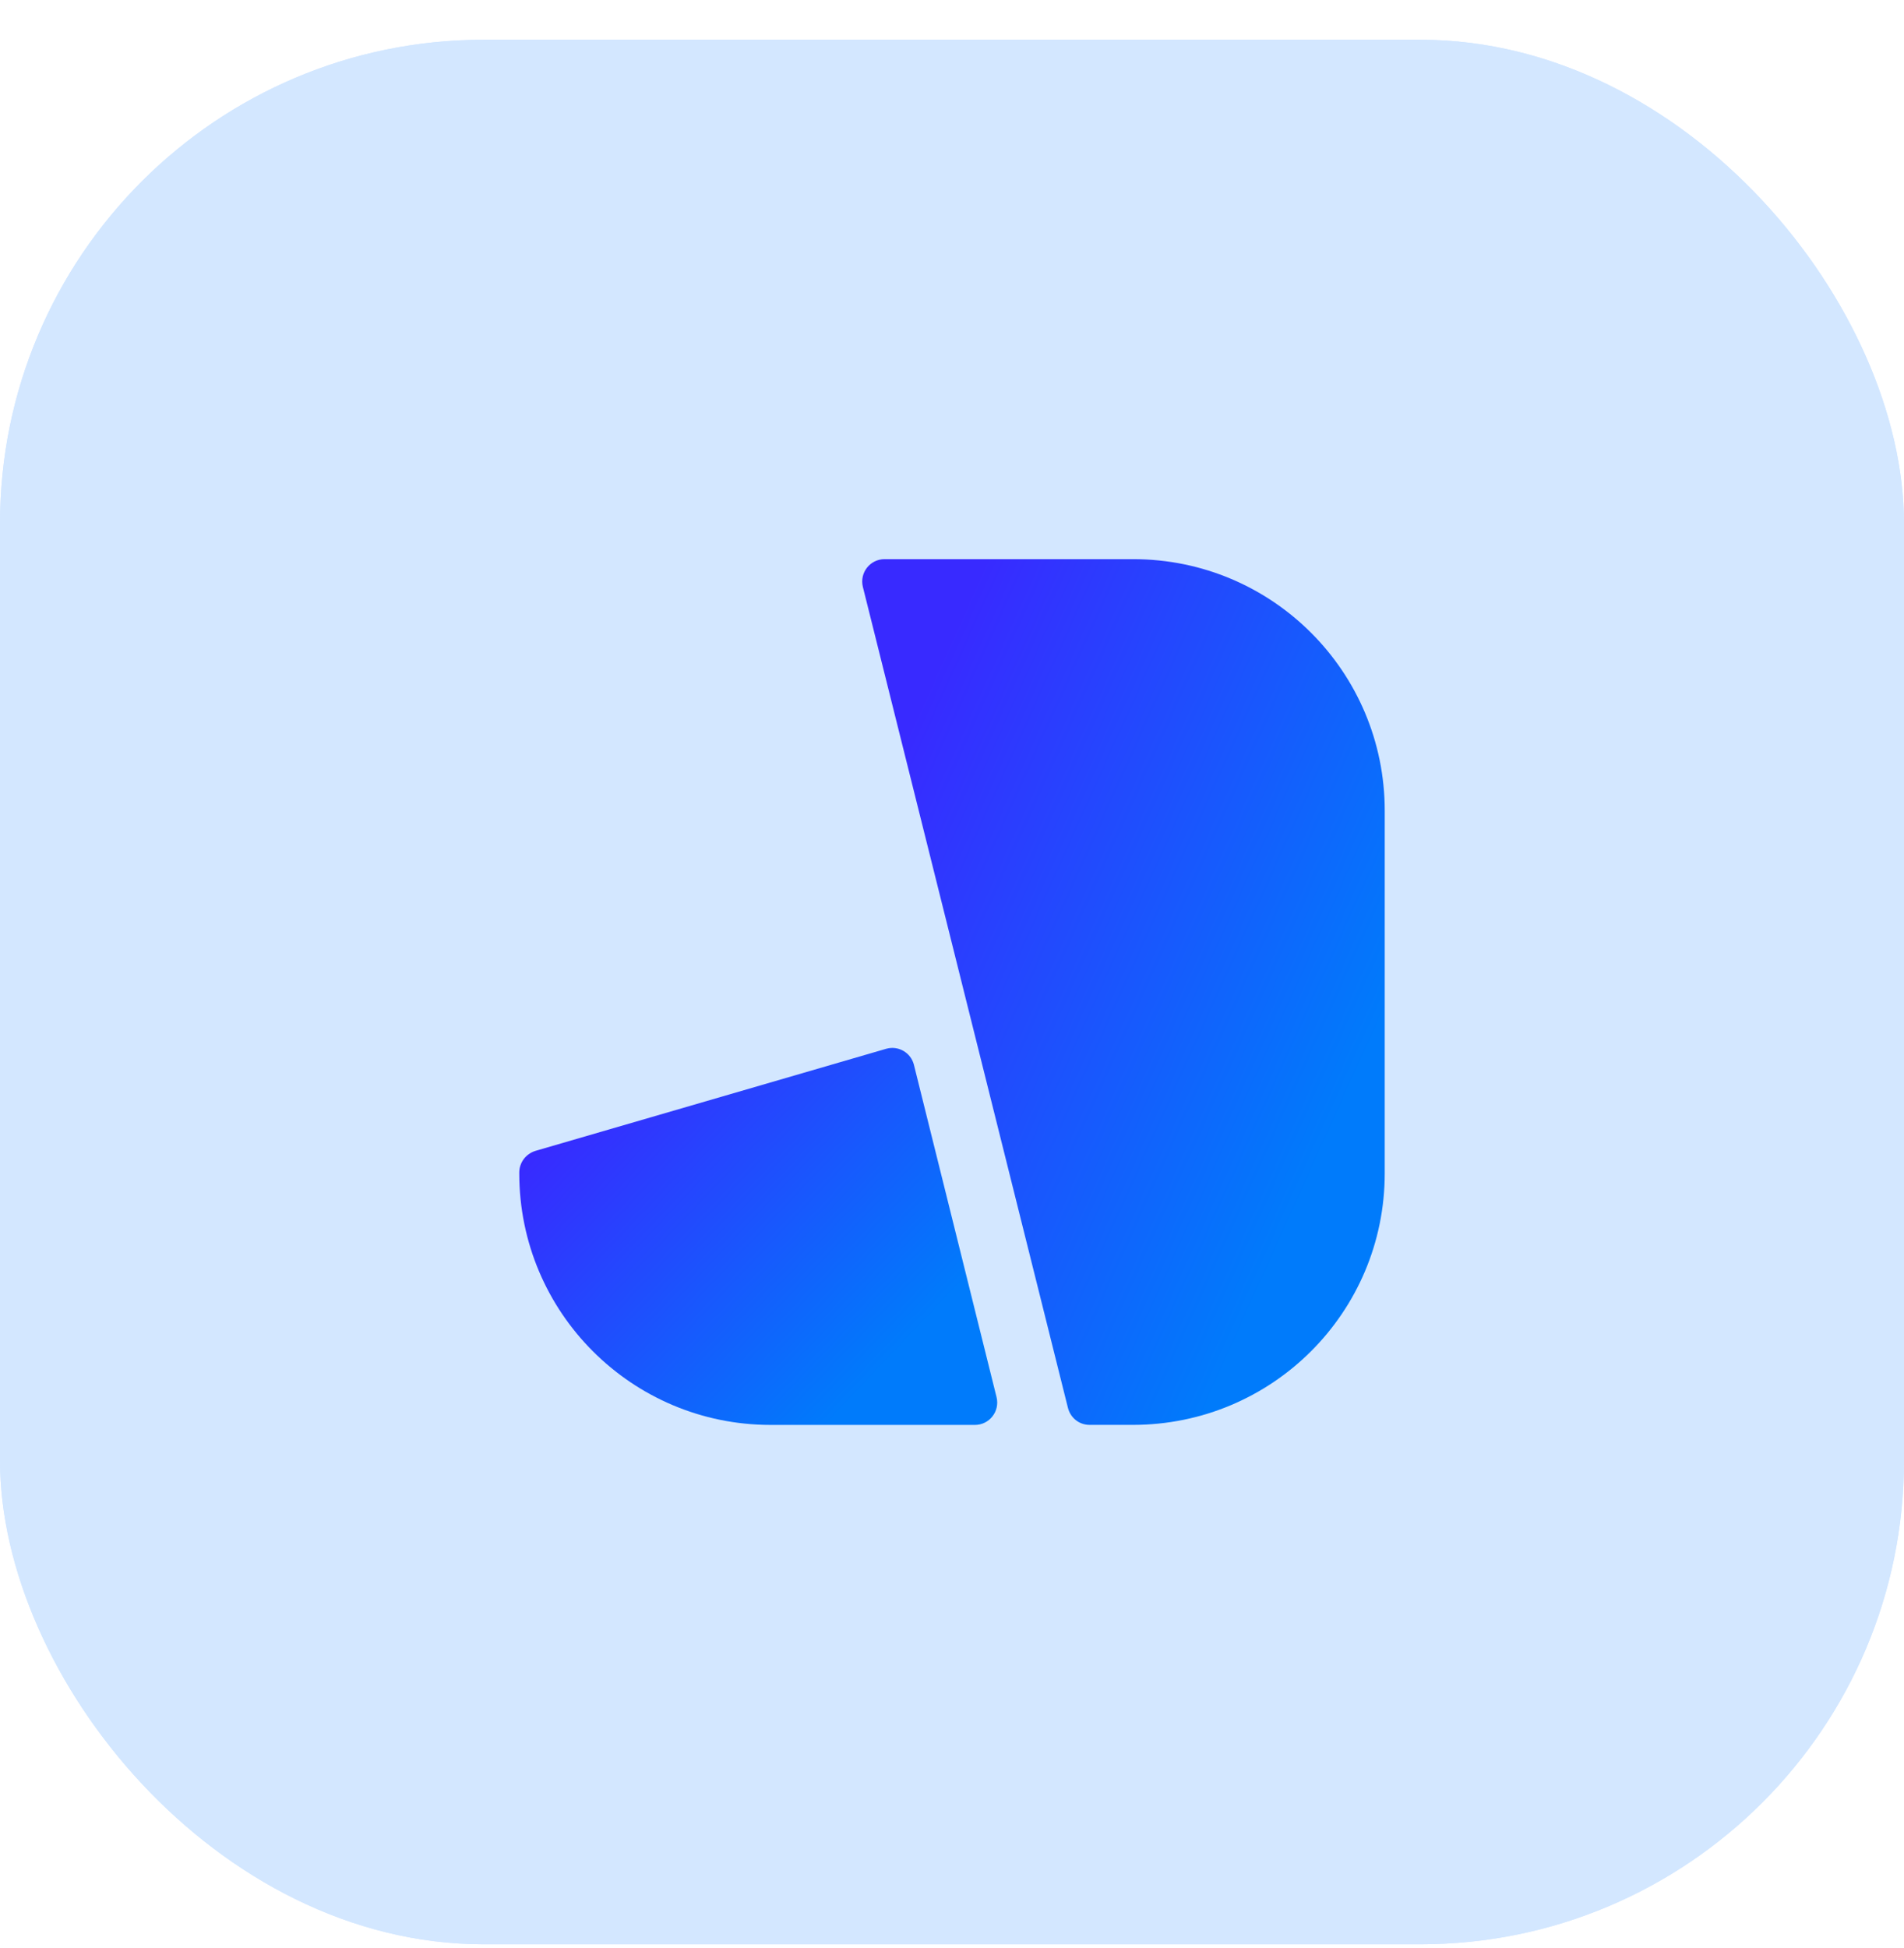 <svg width="44" height="45" viewBox="0 0 44 45" fill="none" xmlns="http://www.w3.org/2000/svg">
<rect y="0.918" width="44" height="44" rx="11.18" fill="#D3E7FF"/>
<rect y="0.918" width="44" height="44" rx="11.18" fill="#D3E7FF"/>
<path d="M21.12 24.599C21.05 24.319 20.76 24.149 20.48 24.229L12.37 26.589C12.15 26.659 12 26.859 12 27.089V27.109C12 30.319 14.6 32.919 17.81 32.919H22.53C22.86 32.919 23.11 32.609 23.03 32.279L21.12 24.599Z" fill="url(#paint0_linear_2195_73140)"/>
<path d="M26.19 12.918H20.44C20.11 12.918 19.86 13.228 19.94 13.558L24.68 32.528C24.74 32.758 24.94 32.918 25.18 32.918H26.18C29.4 32.918 32 30.318 32 27.108V18.728C32 15.518 29.4 12.918 26.19 12.918Z" fill="url(#paint1_linear_2195_73140)"/>
<defs>
<linearGradient id="paint0_linear_2195_73140" x1="14.616" y1="24.209" x2="21.34" y2="30.584" gradientUnits="userSpaceOnUse">
<stop stop-color="#382AFF"/>
<stop offset="1" stop-color="#007BFB"/>
</linearGradient>
<linearGradient id="paint1_linear_2195_73140" x1="22.785" y1="12.918" x2="34.38" y2="18.152" gradientUnits="userSpaceOnUse">
<stop stop-color="#382AFF"/>
<stop offset="1" stop-color="#007BFB"/>
</linearGradient>
</defs>
</svg>
